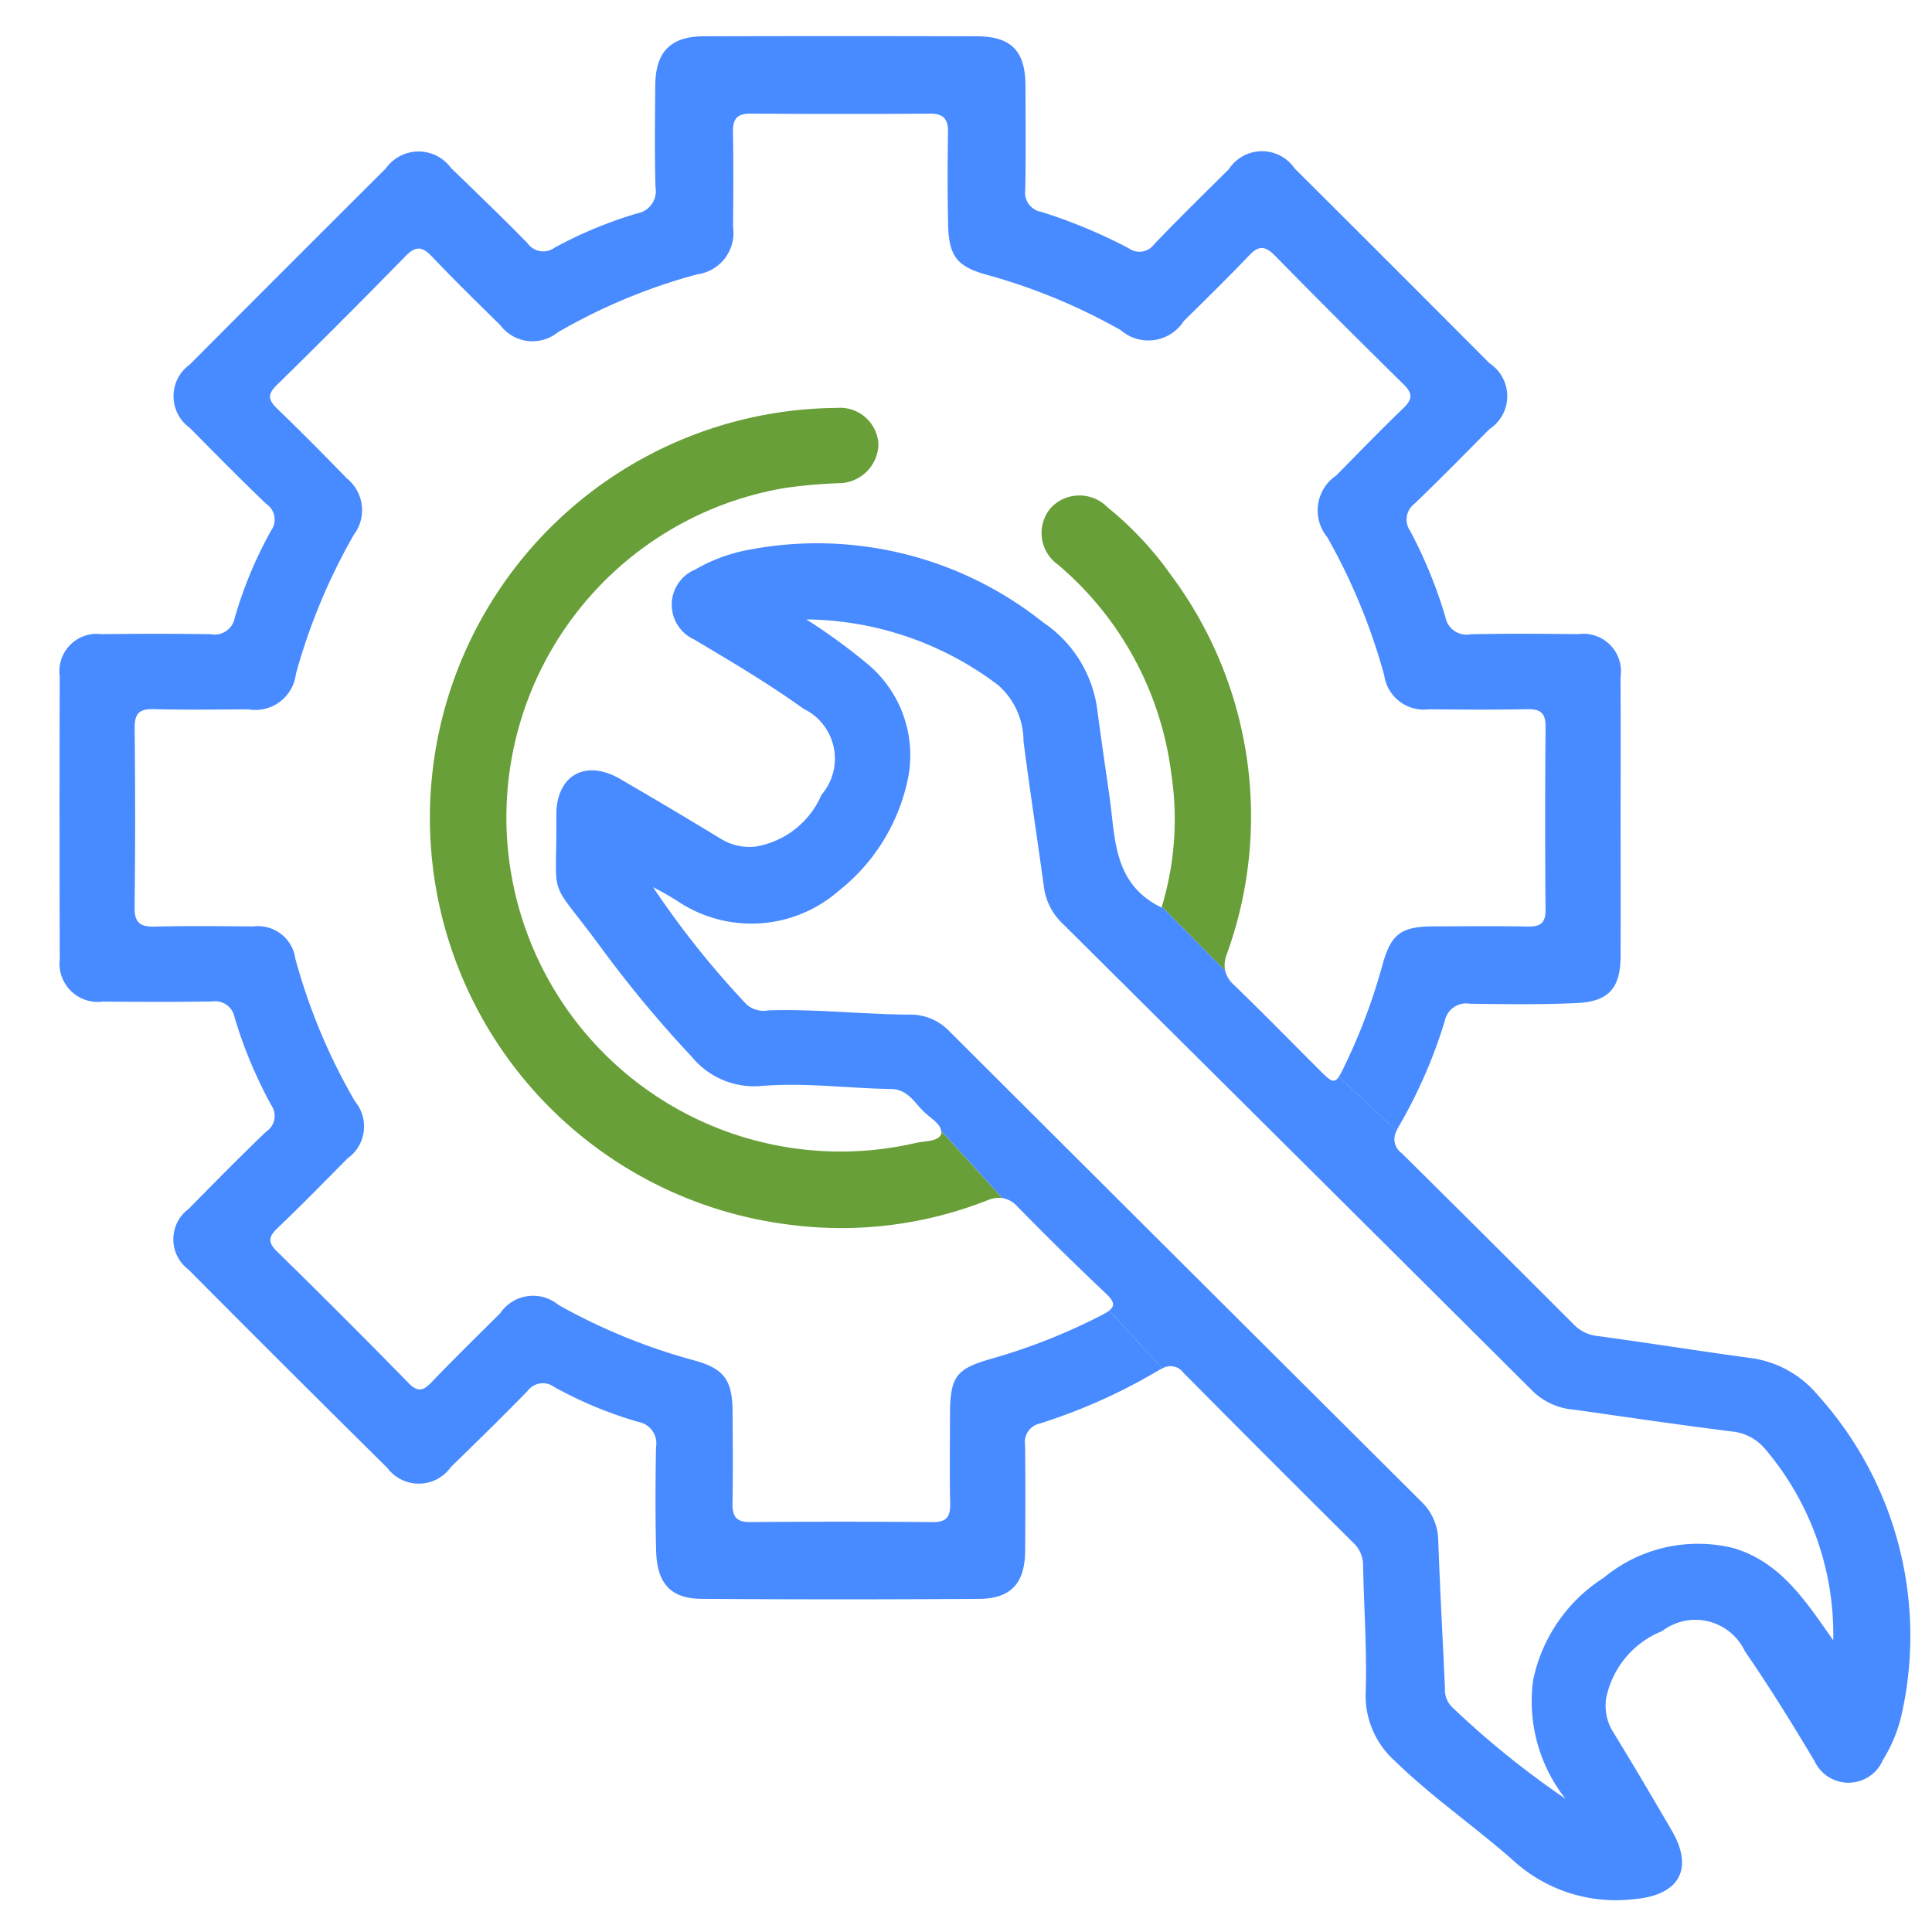 <svg id="Layer_1" data-name="Layer 1" xmlns="http://www.w3.org/2000/svg" viewBox="0 0 64 64"><defs><style>.cls-1{fill:#488aff;}.cls-2{fill:none;}.cls-3{fill:#689f38;}</style></defs><title>services-01</title><path class="cls-1" d="M36.551,43.537a19.725,19.725,0,0,1-3.642,1.454c-1.254.349-1.438.596-1.439,1.912-.001.967-.015,1.935.006,2.902.009.426-.109.621-.576.617q-3.023-.026-6.046-.001c-.457.004-.597-.184-.589-.614.018-1.007.009-2.015.003-3.023-.006-1.08-.278-1.45-1.304-1.728a19.646,19.646,0,0,1-4.463-1.828,1.317,1.317,0,0,0-1.936.281c-.759.752-1.522,1.5-2.261,2.271-.274.286-.454.357-.771.034q-2.157-2.204-4.36-4.361c-.315-.309-.271-.491.022-.772.786-.752,1.549-1.529,2.313-2.304a1.297,1.297,0,0,0,.252-1.891A19.665,19.665,0,0,1,9.784,31.76a1.248,1.248,0,0,0-1.395-1.07c-1.088-.009-2.177-.023-3.265.005-.49.013-.672-.133-.665-.647.025-1.975.022-3.95.002-5.925-.005-.469.138-.645.619-.632,1.047.028,2.096.012,3.144.007A1.352,1.352,0,0,0,9.801,22.329a19.874,19.874,0,0,1,1.922-4.618,1.349,1.349,0,0,0-.233-1.863c-.757-.782-1.524-1.555-2.307-2.31-.291-.281-.334-.468-.019-.777q2.159-2.116,4.272-4.278c.345-.354.559-.314.877.02.736.774,1.5,1.521,2.262,2.27a1.332,1.332,0,0,0,1.901.237,19.086,19.086,0,0,1,4.617-1.922,1.384,1.384,0,0,0,1.19-1.575c.009-1.048.017-2.096-.003-3.144-.008-.44.147-.609.595-.606q2.963.022,5.925.001c.444-.003.61.17.604.608-.016,1.007-.017,2.016.002,3.023.021,1.095.283,1.438,1.322,1.718a19.566,19.566,0,0,1,4.399,1.824,1.393,1.393,0,0,0,2.087-.301c.731-.723,1.467-1.441,2.175-2.185.315-.331.533-.3.84.013q2.119,2.156,4.274,4.276c.312.306.276.499-.017.782-.754.728-1.485,1.479-2.219,2.228a1.396,1.396,0,0,0-.298,2.047,20.041,20.041,0,0,1,1.884,4.569,1.327,1.327,0,0,0,1.482,1.131c1.088.01,2.177.018,3.265-.004.442-.009.603.139.599.591q-.027,3.023-.001,6.046c.003.419-.143.57-.563.563-1.048-.02-2.096-.008-3.144-.005-1.088.002-1.419.251-1.706,1.315a19.409,19.409,0,0,1-1.257,3.331,3.013,3.013,0,0,1-.177.334l1.911,1.796a.972.972,0,0,1,.044-.098,16.481,16.481,0,0,0,1.551-3.534.725.725,0,0,1,.831-.583c1.188.018,2.379.034,3.566-.023,1.046-.051,1.426-.507,1.43-1.547.005-1.511.001-3.023.001-4.534-0-1.572.006-3.144-.003-4.716a1.245,1.245,0,0,0-1.404-1.423c-1.189-.012-2.378-.021-3.567.005a.709.709,0,0,1-.831-.575,15.545,15.545,0,0,0-1.165-2.848.653.653,0,0,1,.141-.9c.843-.81,1.662-1.644,2.485-2.474a1.303,1.303,0,0,0,.004-2.177q-3.221-3.234-6.456-6.455a1.311,1.311,0,0,0-2.183.024c-.83.823-1.664,1.642-2.474,2.485a.6.6,0,0,1-.836.136A17.406,17.406,0,0,0,34.498,7.02.647.647,0,0,1,33.963,6.286c.022-1.148.01-2.297.007-3.446-.003-1.147-.466-1.633-1.604-1.637q-4.535-.014-9.069 0c-1.079.003-1.58.521-1.59,1.609-.01,1.128-.023,2.258.007,3.385a.751.751,0,0,1-.612.874A14.042,14.042,0,0,0,18.371,8.205a.636.636,0,0,1-.892-.144c-.831-.85-1.689-1.673-2.543-2.501a1.328,1.328,0,0,0-2.153.018Q9.528,8.821,6.285,12.077a1.29,1.29,0,0,0,.001,2.095c.835.847,1.671,1.693,2.528,2.516a.623.623,0,0,1,.17.882A13.681,13.681,0,0,0,7.777,20.465a.676.676,0,0,1-.793.544c-1.209-.02-2.418-.016-3.627-.002A1.234,1.234,0,0,0,1.979,22.395q-.013,4.686.001,9.371a1.269,1.269,0,0,0,1.428,1.413c1.209.009,2.419.017,3.627-.005a.652.652,0,0,1,.737.535,15.124,15.124,0,0,0,1.21,2.895.621.621,0,0,1-.164.882c-.873.837-1.722,1.698-2.569,2.561a1.252,1.252,0,0,0-.008,2.007q3.282,3.302,6.592,6.575A1.302,1.302,0,0,0,14.938,48.595c.852-.83,1.704-1.659,2.532-2.512a.636.636,0,0,1,.895-.134,13.382,13.382,0,0,0,2.786,1.155.72.72,0,0,1,.58.837c-.019,1.148-.026,2.298.005,3.446.029,1.07.489,1.57,1.498,1.577q4.595.032,9.19.001c1.068-.007,1.527-.516,1.535-1.591.009-1.169.012-2.338-.002-3.507a.626.626,0,0,1,.487-.711,18.739,18.739,0,0,0,3.962-1.777c.034-.021.064-.03.097-.046l-1.757-1.921A1.087,1.087,0,0,1,36.551,43.537Z"/><path class="cls-2" d="M36.64,42.856q-1.491-1.415-2.932-2.881a.87.87,0,0,0-.508-.289l.169.186-.169-.186a.977.977,0,0,0-.497.078,13.193,13.193,0,0,1-6.524.809,13.58,13.58,0,0,1,1.541-27.06,1.274,1.274,0,0,1,1.38,1.215A1.323,1.323,0,0,1,27.76,16.007a17.164,17.164,0,0,0-1.743.155,11.068,11.068,0,1,0,4.31,21.702c.306-.074.78-.037.857-.32.008-.031-.009-.059-.012-.088l-.114-.125.114.125c-.024-.236-.364-.43-.564-.623-.321-.309-.539-.751-1.101-.759-1.43-.021-2.86-.221-4.287-.1a2.672,2.672,0,0,1-2.294-.953,39.745,39.745,0,0,1-3.121-3.77c-1.701-2.293-1.353-1.3-1.378-4.228-.011-1.339.959-1.888,2.115-1.218q1.673.97,3.326,1.976a1.806,1.806,0,0,0,1.153.265,2.898,2.898,0,0,0,2.19-1.717,1.834,1.834,0,0,0-.597-2.851c-1.163-.836-2.394-1.564-3.624-2.296a1.263,1.263,0,0,1,.042-2.317,5.509,5.509,0,0,1,1.631-.625A12.011,12.011,0,0,1,34.564,20.625a4.127,4.127,0,0,1,1.779,2.842c.127.978.273,1.954.412,2.93.196,1.379.111,2.882,1.724,3.669.003-.01.004-.02.007-.029l-.107-.108.107.108a10.002,10.002,0,0,0,.311-4.432,10.842,10.842,0,0,0-3.756-6.904,1.283,1.283,0,0,1-.237-1.87,1.3,1.3,0,0,1,1.886-.023A11.128,11.128,0,0,1,38.791,19.051,13.371,13.371,0,0,1,40.634,31.622a.98.98,0,0,0-.053.527l.172.173-.172-.173a.941.941,0,0,0,.297.481c.971.938,1.914,1.905,2.871,2.858.337.335.446.414.601.18l-.455-.428.455.428a3.011,3.011,0,0,0,.177-.334,19.409,19.409,0,0,0,1.257-3.331c.286-1.064.618-1.312,1.706-1.315,1.048-.002,2.096-.014,3.144.005.419.008.566-.143.563-.563q-.022-3.023.001-6.046c.004-.452-.157-.6-.599-.591-1.088.022-2.177.014-3.265.004a1.327,1.327,0,0,1-1.482-1.131,20.041,20.041,0,0,0-1.884-4.569,1.396,1.396,0,0,1,.298-2.047c.733-.749,1.465-1.5,2.219-2.228.293-.283.328-.476.017-.782q-2.157-2.118-4.274-4.276c-.307-.313-.524-.344-.84-.013-.708.744-1.445,1.462-2.175,2.185a1.393,1.393,0,0,1-2.087.301,19.566,19.566,0,0,0-4.399-1.824c-1.039-.28-1.301-.623-1.322-1.719-.019-1.007-.018-2.016-.002-3.023.007-.438-.159-.611-.604-.608q-2.963.02-5.925-.001c-.448-.003-.603.166-.595.606.02,1.048.012,2.096.003,3.144a1.384,1.384,0,0,1-1.19,1.575,19.087,19.087,0,0,0-4.617,1.922,1.332,1.332,0,0,1-1.901-.237c-.761-.749-1.526-1.496-2.262-2.27-.317-.333-.532-.373-.877-.02q-2.11,2.164-4.272,4.278c-.315.309-.272.496.019.777.783.755,1.551,1.528,2.307,2.31a1.349,1.349,0,0,1,.233,1.863,19.873,19.873,0,0,0-1.922,4.618,1.352,1.352,0,0,1-1.577,1.169c-1.048.006-2.097.021-3.144-.007-.482-.013-.624.163-.619.632.02,1.975.023,3.95-.002,5.925-.006.513.176.659.665.647,1.088-.028,2.177-.015,3.265-.005A1.248,1.248,0,0,1,9.784,31.76a19.665,19.665,0,0,0,1.977,4.725,1.297,1.297,0,0,1-.252,1.891c-.765.774-1.527,1.552-2.313,2.304-.294.281-.338.463-.022.772q2.202,2.158,4.36,4.361c.316.323.496.252.771-.034.739-.771,1.503-1.519,2.261-2.271a1.317,1.317,0,0,1,1.936-.281,19.646,19.646,0,0,0,4.463,1.828c1.026.279,1.298.648,1.304,1.728.006,1.008.014,2.016-.003,3.023-.008.43.133.617.589.614q3.023-.023,6.046.001c.466.004.585-.191.576-.617-.021-.967-.007-1.935-.006-2.902.001-1.316.185-1.562,1.439-1.912a19.726,19.726,0,0,0,3.642-1.454,1.087,1.087,0,0,0,.194-.125l-.317-.346.317.346C36.943,43.255,36.901,43.104,36.64,42.856Z"/><path class="cls-2" d="M57.372,47.421c-1.737-.218-3.469-.474-5.203-.72a2.228,2.228,0,0,1-1.357-.579Q43.019,38.352,35.206,30.602a2.035,2.035,0,0,1-.623-1.207c-.22-1.615-.469-3.227-.678-4.843a2.466,2.466,0,0,0-.84-1.855,10.689,10.689,0,0,0-6.354-2.177,19.503,19.503,0,0,1,1.963,1.424A3.934,3.934,0,0,1,30.091,25.72,6.362,6.362,0,0,1,27.78,29.513a4.391,4.391,0,0,1-5.28.371,9.755,9.755,0,0,0-.865-.497,29.633,29.633,0,0,0,3.091,3.878.844.844,0,0,0,.728.204c1.553-.051,3.099.129,4.651.141a1.773,1.773,0,0,1,1.31.515q7.832,7.817,15.675,15.622a1.818,1.818,0,0,1,.556,1.291c.058,1.63.148,3.259.222,4.888a.811.811,0,0,0,.217.605,29.109,29.109,0,0,0,3.772,3.051,5.227,5.227,0,0,1-1.069-3.922,5.298,5.298,0,0,1,2.336-3.394,4.895,4.895,0,0,1,4.32-.979c1.576.477,2.398,1.793,3.286,3.048a9.47,9.47,0,0,0-2.263-6.345A1.637,1.637,0,0,0,57.372,47.421Z"/><path class="cls-3" d="M30.327,37.864A11.068,11.068,0,1,1,26.017,16.162a17.164,17.164,0,0,1,1.743-.155,1.323,1.323,0,0,0,1.34-1.279,1.274,1.274,0,0,0-1.38-1.215,13.58,13.58,0,0,0-1.541,27.06,13.193,13.193,0,0,0,6.524-.809.977.977,0,0,1,.497-.078l-2.028-2.23c.003.03.02.057.012.088C31.107,37.827,30.633,37.79,30.327,37.864Z"/><path class="cls-3" d="M40.634,31.622A13.371,13.371,0,0,0,38.791,19.051a11.128,11.128,0,0,0-2.101-2.244,1.3,1.3,0,0,0-1.886.023,1.283,1.283,0,0,0,.237,1.87,10.842,10.842,0,0,1,3.756,6.904,10.002,10.002,0,0,1-.311,4.432l2.096,2.113A.98.98,0,0,1,40.634,31.622Z"/><path class="cls-1" d="M60.222,46.221A3.495,3.495,0,0,0,57.933,44.979c-1.675-.229-3.344-.495-5.019-.723a1.282,1.282,0,0,1-.786-.385q-2.841-2.845-5.698-5.674a.564.564,0,0,1-.167-.735L44.351,35.667c-.154.234-.264.155-.601-.18-.957-.953-1.9-1.92-2.871-2.858a.941.941,0,0,1-.297-.481L38.486,30.036c-.003.01-.004.02-.007.029-1.613-.787-1.527-2.291-1.724-3.669-.139-.976-.284-1.952-.412-2.93a4.127,4.127,0,0,0-1.779-2.842,12.011,12.011,0,0,0-9.899-2.384,5.509,5.509,0,0,0-1.631.625,1.263,1.263,0,0,0-.042,2.317c1.23.732,2.462,1.459,3.624,2.296a1.834,1.834,0,0,1,.597,2.851,2.898,2.898,0,0,1-2.19,1.717,1.806,1.806,0,0,1-1.153-.265q-1.653-1.005-3.326-1.976c-1.156-.67-2.126-.121-2.115,1.218.025,2.929-.323,1.936,1.378,4.228a39.745,39.745,0,0,0,3.121,3.77,2.672,2.672,0,0,0,2.294.953c1.426-.121,2.857.079,4.287.1.561.008.78.45,1.101.759.2.193.54.387.564.623l2.028,2.23a.87.87,0,0,1,.508.289q1.437,1.469,2.932,2.881c.261.248.303.399.105.556L38.502,45.333a.526.526,0,0,1,.693.132q2.807,2.836,5.64,5.646a1.017,1.017,0,0,1,.319.749c.027,1.39.13,2.781.087,4.167a2.899,2.899,0,0,0,.962,2.303C47.433,59.531,48.853,60.502,50.133,61.635a5.032,5.032,0,0,0,3.928,1.283c1.533-.106,2.083-.971,1.315-2.285-.63-1.079-1.262-2.156-1.916-3.221a1.655,1.655,0,0,1-.255-1.151,3.046,3.046,0,0,1,1.855-2.229,1.812,1.812,0,0,1,2.743.67c.813,1.178,1.564,2.395,2.299,3.623a1.241,1.241,0,0,0,2.274-.028,4.92,4.92,0,0,0,.605-1.445A11.904,11.904,0,0,0,60.222,46.221Zm-2.78,5.067a4.895,4.895,0,0,0-4.32.979,5.298,5.298,0,0,0-2.336,3.394,5.227,5.227,0,0,0,1.069,3.922,29.109,29.109,0,0,1-3.772-3.051.811.811,0,0,1-.217-.605c-.073-1.629-.164-3.258-.222-4.888a1.818,1.818,0,0,0-.556-1.291q-7.841-7.808-15.675-15.622a1.773,1.773,0,0,0-1.31-.515c-1.551-.012-3.097-.191-4.651-.141a.844.844,0,0,1-.728-.204,29.633,29.633,0,0,1-3.091-3.878,9.755,9.755,0,0,1,.865.497A4.391,4.391,0,0,0,27.78,29.513,6.362,6.362,0,0,0,30.091,25.72a3.934,3.934,0,0,0-1.417-3.777,19.503,19.503,0,0,0-1.963-1.424,10.689,10.689,0,0,1,6.354,2.177,2.466,2.466,0,0,1,.84,1.855c.208,1.617.457,3.228.678,4.843a2.035,2.035,0,0,0,.623,1.207Q43.015,38.356,50.812,46.121a2.228,2.228,0,0,0,1.357.579c1.734.246,3.466.502,5.203.72a1.637,1.637,0,0,1,1.093.571,9.47,9.47,0,0,1,2.263,6.345C59.84,53.081,59.018,51.765,57.442,51.288Z"/></svg>